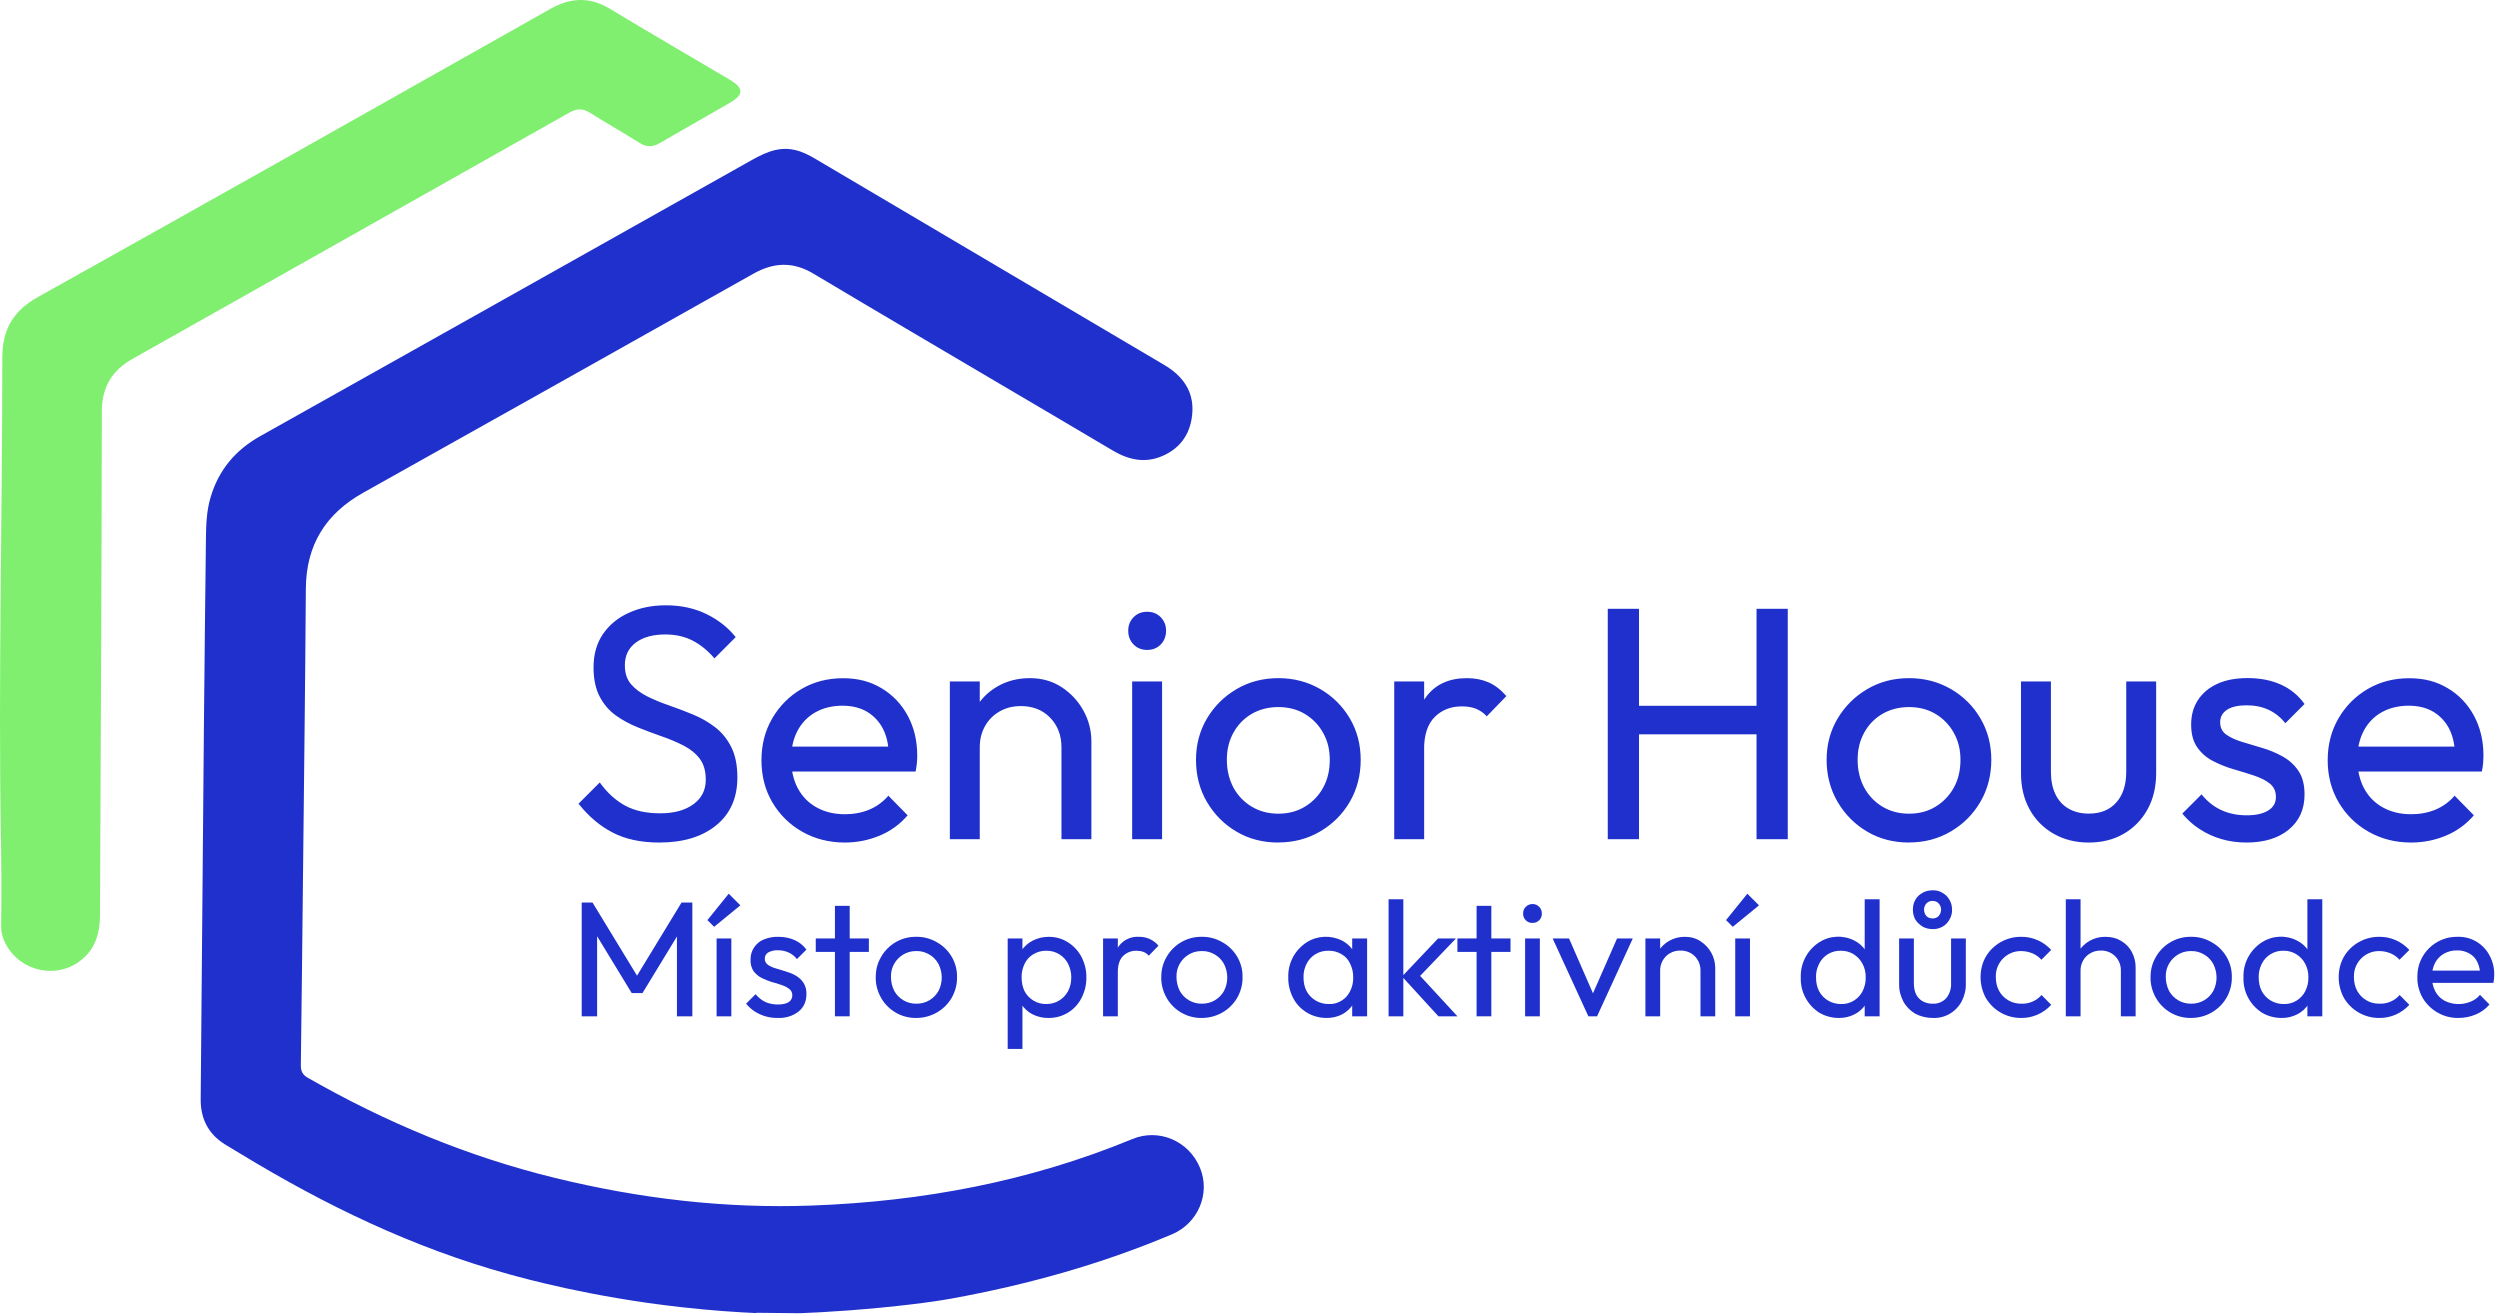 <?xml version="1.0" encoding="UTF-8" standalone="no"?>
<svg xmlns="http://www.w3.org/2000/svg" xmlns:xlink="http://www.w3.org/1999/xlink" xmlns:serif="http://www.serif.com/" width="100%" height="100%" viewBox="0 0 325 171" version="1.1" xml:space="preserve" style="fill-rule:evenodd;clip-rule:evenodd;stroke-linejoin:round;stroke-miterlimit:2;">
    <path d="M98.3,170.7C95.81,170.59 92.44,170.37 88.46,169.92C76.65,168.59 67.95,166.14 66.17,165.65C53.73,162.22 42.24,156.67 31.27,149.99C30.58,149.57 29.88,149.17 29.2,148.74C27.05,147.38 26.07,145.41 26.09,142.88C26.23,126.7 26.36,110.53 26.51,94.35C26.58,86.29 26.68,78.22 26.77,70.16C26.79,68.31 26.84,66.46 27.37,64.67C28.41,61.13 30.58,58.52 33.81,56.71C54.9,44.88 75.98,33.04 97.05,21.19C99.01,20.09 100.91,18.96 103.31,19.49C104.31,19.71 105.18,20.17 106.03,20.67L151.33,47.43C153.67,48.81 155.16,50.75 155.01,53.54C154.87,56.13 153.63,58.17 151.18,59.25C148.91,60.26 146.76,59.81 144.68,58.58C140.44,56.06 136.19,53.57 131.94,51.06C123.2,45.9 114.45,40.77 105.74,35.57C103.09,33.99 100.59,34.1 97.96,35.57C81.06,45.08 64.16,54.57 47.24,64.04C42.34,66.78 39.8,70.84 39.76,76.51C39.68,88.98 39.52,101.46 39.39,113.93C39.3,122.09 39.22,130.25 39.11,138.4C39.1,139.19 39.27,139.69 40.01,140.11C50.15,145.91 60.83,150.37 72.19,153.14C83.16,155.82 94.29,157.14 105.58,156.72C119.93,156.19 133.89,153.58 147.22,148.07C150.66,146.65 154.57,148.32 156.01,151.84C157.38,155.19 155.73,159.03 152.38,160.45C143.13,164.36 133.51,167.03 123.66,168.82C121.2,169.27 116.44,169.89 110.26,170.36C107.69,170.55 105.53,170.66 103.94,170.72L98.3,170.66L98.3,170.7Z" style="fill:rgb(31,48,204);fill-rule:nonzero;"></path>
    <path d="M0.12,109.13C-0.23,88.26 0.3,67.39 0.3,46.52C0.3,42.86 1.68,40.44 4.92,38.62C27.17,26.2 49.37,13.68 71.56,1.15C74.2,-0.34 76.68,-0.43 79.32,1.16C84.47,4.28 89.68,7.28 94.85,10.35C96.72,11.46 96.72,12.3 94.88,13.37C91.85,15.13 88.78,16.84 85.76,18.61C84.83,19.16 84.02,19.13 83.12,18.56C80.99,17.23 78.81,15.99 76.68,14.65C75.77,14.08 74.99,14.09 74.05,14.62C55.12,25.31 36.17,35.98 17.23,46.65C14.57,48.15 13.24,50.31 13.24,53.48C13.21,75.29 13.09,97.11 13,118.92C13,121.3 12.41,123.41 10.4,124.93C6.97,127.52 1.9,126.01 0.42,121.97C0.25,121.51 0.19,121.04 0.19,121.04C0.16,120.79 0.15,120.59 0.15,120.44C0.21,115.42 0.17,111.44 0.13,109.12L0.12,109.13Z" style="fill:rgb(128,239,112);fill-rule:nonzero;"></path>
    <path d="M85.7,109.53C83.34,109.53 81.32,109.1 79.66,108.24C77.99,107.38 76.51,106.12 75.21,104.48L77.97,101.72C78.92,103.04 80.01,104.04 81.25,104.72C82.49,105.4 84.01,105.73 85.83,105.73C87.65,105.73 89.05,105.34 90.13,104.56C91.21,103.78 91.75,102.72 91.75,101.36C91.75,100.24 91.49,99.33 90.97,98.64C90.45,97.95 89.75,97.38 88.88,96.93C88,96.48 87.05,96.08 86.01,95.72C84.97,95.36 83.94,94.97 82.9,94.55C81.86,94.13 80.91,93.62 80.05,93C79.19,92.38 78.49,91.57 77.96,90.56C77.43,89.55 77.16,88.29 77.16,86.76C77.16,85.06 77.57,83.62 78.39,82.42C79.21,81.23 80.33,80.3 81.76,79.66C83.18,79.01 84.79,78.69 86.57,78.69C88.53,78.69 90.28,79.07 91.84,79.83C93.39,80.59 94.66,81.59 95.64,82.83L92.88,85.59C91.99,84.55 91.03,83.78 90.01,83.26C88.99,82.74 87.81,82.48 86.49,82.48C84.88,82.48 83.6,82.83 82.65,83.54C81.7,84.25 81.23,85.23 81.23,86.5C81.23,87.51 81.5,88.32 82.03,88.94C82.56,89.56 83.26,90.08 84.12,90.52C84.98,90.95 85.94,91.35 86.99,91.71C88.04,92.07 89.08,92.47 90.12,92.9C91.16,93.33 92.11,93.88 92.97,94.54C93.83,95.2 94.53,96.06 95.06,97.11C95.59,98.16 95.86,99.48 95.86,101.06C95.86,103.71 94.95,105.78 93.12,107.28C91.29,108.78 88.82,109.53 85.71,109.53L85.7,109.53ZM109.83,109.53C107.79,109.53 105.94,109.06 104.3,108.13C102.687,107.225 101.344,105.906 100.41,104.31C99.46,102.7 98.99,100.87 98.99,98.83C98.99,96.79 99.46,95 100.39,93.39C101.33,91.78 102.59,90.51 104.19,89.57C105.79,88.64 107.58,88.17 109.57,88.17C111.56,88.17 113.15,88.6 114.6,89.47C116.05,90.33 117.19,91.53 118.01,93.05C118.83,94.57 119.24,96.3 119.24,98.23C119.24,98.52 119.23,98.83 119.2,99.16C119.17,99.49 119.11,99.87 119.03,100.3L101.72,100.3L101.72,97.06L116.96,97.06L115.54,98.31C115.54,96.93 115.3,95.76 114.81,94.79C114.347,93.859 113.629,93.079 112.74,92.54C111.85,92.01 110.77,91.74 109.5,91.74C108.23,91.74 107.01,92.03 106,92.6C105.003,93.161 104.193,94.003 103.67,95.02C103.12,96.06 102.85,97.28 102.85,98.69C102.85,100.1 103.14,101.39 103.71,102.47C104.29,103.55 105.11,104.39 106.17,104.97C107.23,105.56 108.46,105.85 109.84,105.85C110.99,105.85 112.05,105.65 113.01,105.25C113.97,104.85 114.8,104.24 115.49,103.44L117.99,105.99C117.013,107.141 115.775,108.043 114.38,108.62C112.95,109.22 111.44,109.53 109.82,109.53L109.83,109.53ZM123.48,109.1L123.48,88.59L127.37,88.59L127.37,109.1L123.48,109.1ZM137.99,109.1L137.99,97.14C137.99,95.59 137.5,94.31 136.52,93.3C135.54,92.29 134.27,91.79 132.72,91.79C131.68,91.79 130.76,92.02 129.96,92.48C129.15,92.94 128.52,93.57 128.06,94.38C127.6,95.19 127.37,96.11 127.37,97.14L125.77,96.23C125.77,94.68 126.12,93.29 126.81,92.09C127.5,90.89 128.46,89.92 129.7,89.22C130.94,88.51 132.33,88.16 133.89,88.16C135.45,88.16 136.82,88.55 138.01,89.33C139.2,90.11 140.15,91.12 140.84,92.37C141.523,93.589 141.882,94.963 141.88,96.36L141.88,109.1L137.99,109.1ZM149.13,84.49C148.41,84.49 147.82,84.25 147.36,83.78C146.9,83.3 146.67,82.71 146.67,81.99C146.67,81.27 146.9,80.72 147.36,80.24C147.82,79.77 148.41,79.53 149.13,79.53C149.85,79.53 150.44,79.77 150.9,80.24C151.36,80.72 151.59,81.3 151.59,81.99C151.59,82.68 151.36,83.31 150.9,83.78C150.44,84.25 149.85,84.49 149.13,84.49ZM147.18,109.1L147.18,88.59L151.07,88.59L151.07,109.1L147.18,109.1ZM166.18,109.53C164.16,109.53 162.35,109.06 160.74,108.11C159.13,107.16 157.85,105.87 156.9,104.25C155.95,102.62 155.48,100.8 155.48,98.79C155.48,96.78 155.96,95.01 156.9,93.41C157.85,91.81 159.13,90.54 160.74,89.59C162.35,88.64 164.17,88.16 166.18,88.16C168.19,88.16 169.97,88.63 171.6,89.56C173.23,90.5 174.52,91.77 175.47,93.38C176.42,94.99 176.89,96.79 176.89,98.78C176.89,100.77 176.42,102.62 175.47,104.24C174.52,105.87 173.23,107.15 171.6,108.1C169.98,109.05 168.17,109.52 166.18,109.52L166.18,109.53ZM166.18,105.78C167.48,105.78 168.63,105.48 169.63,104.87C170.633,104.274 171.456,103.417 172.01,102.39C172.59,101.34 172.87,100.14 172.87,98.78C172.87,97.42 172.58,96.28 171.99,95.24C171.428,94.229 170.606,93.387 169.61,92.8C168.62,92.21 167.47,91.92 166.18,91.92C164.89,91.92 163.73,92.22 162.73,92.8C161.72,93.39 160.93,94.2 160.35,95.24C159.77,96.28 159.49,97.46 159.49,98.78C159.49,100.1 159.78,101.33 160.35,102.39C160.904,103.417 161.727,104.274 162.73,104.87C163.74,105.47 164.89,105.78 166.18,105.78ZM181.25,109.1L181.25,88.59L185.14,88.59L185.14,109.1L181.25,109.1ZM185.13,97.4L183.66,96.75C183.66,94.13 184.26,92.04 185.47,90.49C186.68,88.94 188.42,88.16 190.69,88.16C191.73,88.16 192.66,88.34 193.5,88.7C194.33,89.06 195.11,89.66 195.83,90.49L193.28,93.12C192.887,92.688 192.401,92.349 191.86,92.13C191.34,91.93 190.74,91.83 190.05,91.83C188.61,91.83 187.43,92.29 186.51,93.21C185.59,94.13 185.13,95.53 185.13,97.4ZM209.01,109.1L209.01,79.14L213.07,79.14L213.07,109.1L209.01,109.1ZM211.77,95.46L211.77,91.75L229.34,91.75L229.34,95.46L211.77,95.46ZM228.35,109.1L228.35,79.14L232.41,79.14L232.41,109.1L228.35,109.1ZM248.17,109.53C246.16,109.53 244.34,109.06 242.73,108.11C241.12,107.16 239.84,105.87 238.89,104.25C237.94,102.62 237.46,100.8 237.46,98.79C237.46,96.78 237.94,95.01 238.89,93.41C239.84,91.81 241.12,90.54 242.73,89.59C244.34,88.64 246.15,88.16 248.17,88.16C250.19,88.16 251.96,88.63 253.59,89.56C255.22,90.5 256.51,91.77 257.45,93.38C258.4,94.99 258.87,96.79 258.87,98.78C258.87,100.77 258.4,102.62 257.45,104.24C256.5,105.87 255.21,107.15 253.59,108.1C251.97,109.05 250.16,109.52 248.17,109.52L248.17,109.53ZM248.17,105.78C249.47,105.78 250.62,105.48 251.62,104.87C252.62,104.26 253.42,103.44 254,102.39C254.58,101.34 254.86,100.14 254.86,98.78C254.86,97.42 254.57,96.28 253.98,95.24C253.418,94.229 252.596,93.387 251.6,92.8C250.61,92.21 249.46,91.92 248.17,91.92C246.88,91.92 245.72,92.22 244.72,92.8C243.71,93.39 242.92,94.2 242.35,95.24C241.77,96.28 241.49,97.46 241.49,98.78C241.49,100.1 241.78,101.33 242.35,102.39C242.904,103.414 243.722,104.271 244.72,104.87C245.72,105.47 246.88,105.78 248.17,105.78ZM271.53,109.53C269.83,109.53 268.31,109.15 266.98,108.39C265.661,107.647 264.576,106.549 263.85,105.22C263.1,103.87 262.73,102.3 262.73,100.51L262.73,88.59L266.62,88.59L266.62,100.33C266.62,101.45 266.81,102.42 267.2,103.24C267.59,104.06 268.16,104.69 268.91,105.12C269.66,105.55 270.54,105.77 271.54,105.77C273.07,105.77 274.26,105.29 275.12,104.32C275.98,103.36 276.41,102.03 276.41,100.33L276.41,88.59L280.3,88.59L280.3,100.51C280.3,102.29 279.93,103.86 279.18,105.22C278.43,106.57 277.4,107.63 276.09,108.39C274.78,109.15 273.26,109.53 271.53,109.53ZM292.04,109.53C290.89,109.53 289.8,109.38 288.78,109.08C287.76,108.78 286.82,108.35 285.95,107.78C285.101,107.23 284.342,106.552 283.7,105.77L286.2,103.27C286.95,104.19 287.81,104.88 288.79,105.32C289.77,105.77 290.86,105.99 292.07,105.99C293.28,105.99 294.21,105.78 294.88,105.36C295.55,104.94 295.87,104.36 295.87,103.61C295.87,102.86 295.6,102.28 295.07,101.86C294.54,101.44 293.85,101.1 293.02,100.82C292.19,100.55 291.3,100.27 290.36,100C289.42,99.73 288.54,99.37 287.7,98.94C286.882,98.527 286.178,97.919 285.65,97.17C285.12,96.42 284.85,95.43 284.85,94.19C284.85,92.95 285.15,91.88 285.76,90.97C286.36,90.06 287.21,89.37 288.29,88.88C289.37,88.39 290.67,88.15 292.2,88.15C293.81,88.15 295.24,88.43 296.5,88.99C297.75,89.55 298.78,90.39 299.59,91.52L297.09,94.02C296.523,93.283 295.79,92.69 294.95,92.29C294.1,91.89 293.14,91.69 292.08,91.69C290.96,91.69 290.1,91.88 289.51,92.27C288.92,92.66 288.62,93.2 288.62,93.89C288.62,94.58 288.88,95.11 289.4,95.49C289.92,95.86 290.6,96.18 291.45,96.44C292.3,96.7 293.18,96.97 294.11,97.24C295.03,97.51 295.91,97.88 296.74,98.34C297.57,98.8 298.26,99.42 298.79,100.2C299.32,100.98 299.59,102 299.59,103.27C299.59,105.2 298.91,106.72 297.54,107.85C296.17,108.97 294.34,109.53 292.03,109.53L292.04,109.53ZM313.45,109.53C311.41,109.53 309.56,109.06 307.92,108.13C306.307,107.225 304.964,105.906 304.03,104.31C303.08,102.7 302.6,100.87 302.6,98.83C302.6,96.79 303.07,95 304,93.39C304.94,91.78 306.2,90.51 307.8,89.57C309.4,88.64 311.19,88.17 313.18,88.17C315.17,88.17 316.76,88.6 318.21,89.47C319.66,90.33 320.8,91.53 321.62,93.05C322.44,94.58 322.85,96.3 322.85,98.23C322.85,98.52 322.83,98.83 322.81,99.16C322.79,99.49 322.72,99.87 322.64,100.3L305.33,100.3L305.33,97.06L320.57,97.06L319.15,98.31C319.15,96.93 318.9,95.76 318.42,94.79C317.957,93.859 317.239,93.079 316.35,92.54C315.46,92.01 314.38,91.74 313.11,91.74C311.84,91.74 310.62,92.03 309.61,92.6C308.613,93.161 307.803,94.003 307.28,95.02C306.73,96.06 306.46,97.28 306.46,98.69C306.46,100.1 306.75,101.39 307.32,102.47C307.9,103.55 308.72,104.39 309.78,104.97C310.84,105.56 312.07,105.85 313.45,105.85C314.6,105.85 315.66,105.65 316.62,105.25C317.58,104.85 318.41,104.24 319.1,103.44L321.6,105.99C320.624,107.138 319.391,108.04 318,108.62C316.58,109.22 315.06,109.53 313.44,109.53L313.45,109.53Z" style="fill:rgb(31,48,204);fill-rule:nonzero;"></path>
    <g transform="matrix(21.307,0,0,21.307,73.875,132.12)">
        <path d="M0.082,0L0.082,-0.694L0.148,-0.694L0.442,-0.211L0.397,-0.211L0.691,-0.694L0.757,-0.694L0.757,0L0.663,0L0.663,-0.529L0.685,-0.523L0.453,-0.142L0.387,-0.142L0.155,-0.523L0.176,-0.529L0.176,0L0.082,0Z" style="fill:rgb(31,48,204);fill-rule:nonzero;"></path>
    </g>
    <g transform="matrix(21.307,0,0,21.307,91.751,132.12)">
        <path d="M0.066,0L0.066,-0.475L0.156,-0.475L0.156,0L0.066,0ZM0.051,-0.546L0.01,-0.587L0.14,-0.748L0.211,-0.677L0.051,-0.546Z" style="fill:rgb(31,48,204);fill-rule:nonzero;"></path>
    </g>
    <g transform="matrix(21.307,0,0,21.307,96.482,132.12)">
        <path d="M0.217,0.01C0.167,0.011 0.118,-0.003 0.076,-0.03C0.056,-0.043 0.039,-0.059 0.024,-0.077L0.082,-0.135C0.098,-0.115 0.119,-0.098 0.142,-0.087C0.165,-0.077 0.19,-0.072 0.218,-0.072C0.246,-0.072 0.268,-0.077 0.283,-0.086C0.297,-0.095 0.306,-0.11 0.306,-0.127C0.306,-0.144 0.3,-0.158 0.287,-0.167C0.273,-0.178 0.257,-0.186 0.24,-0.191C0.22,-0.198 0.199,-0.205 0.178,-0.21C0.157,-0.217 0.137,-0.225 0.117,-0.235C0.098,-0.245 0.082,-0.259 0.069,-0.276C0.056,-0.297 0.05,-0.321 0.051,-0.345C0.051,-0.374 0.058,-0.398 0.072,-0.419C0.086,-0.441 0.106,-0.458 0.13,-0.468C0.159,-0.48 0.19,-0.486 0.221,-0.485C0.255,-0.485 0.289,-0.479 0.32,-0.465C0.349,-0.452 0.374,-0.432 0.392,-0.407L0.334,-0.349C0.321,-0.366 0.304,-0.38 0.284,-0.389C0.263,-0.399 0.241,-0.403 0.218,-0.403C0.197,-0.404 0.176,-0.399 0.158,-0.389C0.145,-0.381 0.138,-0.367 0.138,-0.352C0.138,-0.336 0.144,-0.324 0.156,-0.315C0.17,-0.305 0.186,-0.298 0.203,-0.293L0.265,-0.274C0.286,-0.268 0.307,-0.26 0.326,-0.249C0.345,-0.238 0.361,-0.224 0.373,-0.206C0.387,-0.185 0.393,-0.16 0.392,-0.135C0.392,-0.09 0.376,-0.055 0.344,-0.029C0.308,-0.001 0.263,0.012 0.217,0.01Z" style="fill:rgb(31,48,204);fill-rule:nonzero;"></path>
    </g>
    <g transform="matrix(21.307,0,0,21.307,105.58,132.12)">
        <path d="M0.139,0L0.139,-0.674L0.229,-0.674L0.229,0L0.139,0ZM0.022,-0.393L0.022,-0.475L0.346,-0.475L0.346,-0.393L0.022,-0.393Z" style="fill:rgb(31,48,204);fill-rule:nonzero;"></path>
    </g>
    <g transform="matrix(21.307,0,0,21.307,113.1,132.12)">
        <path d="M0.283,0.01C0.195,0.012 0.112,-0.035 0.068,-0.112C0.046,-0.151 0.034,-0.194 0.035,-0.239C0.035,-0.285 0.046,-0.326 0.068,-0.363C0.112,-0.44 0.195,-0.487 0.283,-0.485C0.327,-0.486 0.37,-0.474 0.408,-0.452C0.485,-0.409 0.533,-0.327 0.531,-0.239C0.532,-0.194 0.52,-0.151 0.498,-0.112C0.453,-0.036 0.371,0.01 0.283,0.01ZM0.283,-0.077C0.339,-0.076 0.391,-0.106 0.418,-0.155C0.445,-0.207 0.444,-0.269 0.417,-0.321C0.404,-0.344 0.385,-0.364 0.362,-0.377C0.338,-0.391 0.311,-0.399 0.283,-0.398C0.282,-0.398 0.281,-0.398 0.28,-0.398C0.196,-0.398 0.128,-0.329 0.128,-0.246C0.128,-0.244 0.128,-0.241 0.128,-0.239C0.128,-0.21 0.135,-0.181 0.148,-0.155C0.175,-0.106 0.227,-0.076 0.283,-0.077Z" style="fill:rgb(31,48,204);fill-rule:nonzero;"></path>
    </g>
    <g transform="matrix(21.307,0,0,21.307,129.593,132.12)">
        <path d="M0.316,0.01C0.282,0.011 0.248,0.003 0.218,-0.012C0.19,-0.026 0.166,-0.048 0.149,-0.075C0.132,-0.102 0.122,-0.134 0.12,-0.166L0.12,-0.309C0.121,-0.341 0.131,-0.373 0.149,-0.4C0.167,-0.426 0.191,-0.448 0.219,-0.462C0.249,-0.477 0.282,-0.485 0.316,-0.485C0.359,-0.485 0.398,-0.474 0.433,-0.452C0.468,-0.43 0.497,-0.399 0.516,-0.363C0.536,-0.324 0.547,-0.281 0.546,-0.237C0.547,-0.193 0.536,-0.15 0.516,-0.111C0.478,-0.036 0.4,0.011 0.316,0.01ZM0.066,0.199L0.066,-0.475L0.156,-0.475L0.156,-0.35L0.139,-0.235L0.156,-0.119L0.156,0.199L0.066,0.199ZM0.301,-0.075C0.356,-0.074 0.408,-0.104 0.434,-0.153C0.448,-0.179 0.454,-0.208 0.454,-0.238C0.454,-0.267 0.447,-0.296 0.434,-0.322C0.408,-0.371 0.357,-0.401 0.302,-0.4C0.274,-0.401 0.247,-0.393 0.223,-0.379C0.2,-0.366 0.182,-0.346 0.17,-0.322C0.157,-0.296 0.15,-0.266 0.151,-0.237C0.151,-0.206 0.157,-0.178 0.169,-0.153C0.195,-0.104 0.246,-0.074 0.301,-0.075Z" style="fill:rgb(31,48,204);fill-rule:nonzero;"></path>
    </g>
    <g transform="matrix(21.307,0,0,21.307,141.993,132.12)">
        <path d="M0.066,0L0.066,-0.475L0.156,-0.475L0.156,0L0.066,0ZM0.156,-0.271L0.122,-0.286C0.119,-0.338 0.134,-0.389 0.164,-0.431C0.193,-0.468 0.238,-0.488 0.285,-0.485C0.331,-0.486 0.375,-0.466 0.404,-0.431L0.345,-0.37C0.336,-0.38 0.325,-0.388 0.312,-0.393C0.299,-0.398 0.284,-0.4 0.27,-0.4C0.239,-0.401 0.21,-0.389 0.188,-0.368C0.167,-0.347 0.156,-0.314 0.156,-0.271Z" style="fill:rgb(31,48,204);fill-rule:nonzero;"></path>
    </g>
    <g transform="matrix(21.307,0,0,21.307,150.217,132.12)">
        <path d="M0.283,0.01C0.195,0.012 0.112,-0.035 0.068,-0.112C0.046,-0.151 0.034,-0.194 0.035,-0.239C0.035,-0.285 0.046,-0.326 0.068,-0.363C0.112,-0.44 0.195,-0.487 0.283,-0.485C0.327,-0.486 0.37,-0.474 0.408,-0.452C0.485,-0.409 0.533,-0.327 0.531,-0.239C0.532,-0.194 0.52,-0.151 0.498,-0.112C0.453,-0.036 0.371,0.01 0.283,0.01ZM0.283,-0.077C0.339,-0.076 0.391,-0.106 0.418,-0.155C0.445,-0.207 0.444,-0.269 0.417,-0.321C0.404,-0.344 0.385,-0.364 0.362,-0.377C0.338,-0.391 0.311,-0.399 0.283,-0.398C0.282,-0.398 0.281,-0.398 0.28,-0.398C0.196,-0.398 0.128,-0.329 0.128,-0.246C0.128,-0.244 0.128,-0.241 0.128,-0.239C0.128,-0.21 0.135,-0.181 0.148,-0.155C0.175,-0.106 0.227,-0.076 0.283,-0.077Z" style="fill:rgb(31,48,204);fill-rule:nonzero;"></path>
    </g>
    <g transform="matrix(21.307,0,0,21.307,166.709,132.12)">
        <path d="M0.268,0.01C0.184,0.01 0.105,-0.036 0.066,-0.111C0.046,-0.15 0.035,-0.193 0.036,-0.237C0.033,-0.324 0.076,-0.405 0.149,-0.452C0.214,-0.493 0.296,-0.496 0.364,-0.462C0.422,-0.432 0.459,-0.374 0.462,-0.309L0.462,-0.166C0.458,-0.101 0.422,-0.043 0.365,-0.012C0.335,0.003 0.302,0.011 0.268,0.01ZM0.283,-0.075C0.324,-0.073 0.363,-0.09 0.391,-0.12C0.419,-0.153 0.433,-0.194 0.432,-0.237C0.433,-0.266 0.426,-0.296 0.413,-0.322C0.402,-0.346 0.384,-0.366 0.361,-0.379C0.337,-0.393 0.31,-0.401 0.282,-0.4C0.226,-0.402 0.173,-0.371 0.148,-0.321C0.135,-0.295 0.128,-0.267 0.129,-0.238C0.129,-0.206 0.135,-0.178 0.148,-0.153C0.175,-0.104 0.227,-0.074 0.283,-0.075ZM0.426,0L0.426,-0.128L0.443,-0.244L0.426,-0.359L0.426,-0.475L0.517,-0.475L0.517,0L0.426,0Z" style="fill:rgb(31,48,204);fill-rule:nonzero;"></path>
    </g>
    <g transform="matrix(21.307,0,0,21.307,179.11,132.12)">
        <path d="M0.37,0L0.148,-0.243L0.368,-0.475L0.477,-0.475L0.232,-0.219L0.236,-0.271L0.486,0L0.37,0ZM0.066,0L0.066,-0.714L0.156,-0.714L0.156,0L0.066,0Z" style="fill:rgb(31,48,204);fill-rule:nonzero;"></path>
    </g>
    <g transform="matrix(21.307,0,0,21.307,188.995,132.12)">
        <path d="M0.139,0L0.139,-0.674L0.229,-0.674L0.229,0L0.139,0ZM0.022,-0.393L0.022,-0.475L0.346,-0.475L0.346,-0.393L0.022,-0.393Z" style="fill:rgb(31,48,204);fill-rule:nonzero;"></path>
    </g>
    <g transform="matrix(21.307,0,0,21.307,196.836,132.12)">
        <path d="M0.067,0L0.067,-0.475L0.157,-0.475L0.157,0L0.067,0ZM0.112,-0.57C0.097,-0.569 0.082,-0.575 0.071,-0.586C0.06,-0.597 0.054,-0.612 0.055,-0.628C0.055,-0.644 0.06,-0.657 0.071,-0.668C0.082,-0.679 0.097,-0.685 0.112,-0.685C0.129,-0.685 0.142,-0.679 0.153,-0.668C0.164,-0.657 0.169,-0.643 0.169,-0.628C0.17,-0.612 0.164,-0.597 0.153,-0.586C0.142,-0.575 0.127,-0.569 0.112,-0.57Z" style="fill:rgb(31,48,204);fill-rule:nonzero;"></path>
    </g>
    <g transform="matrix(21.307,0,0,21.307,201.609,132.12)">
        <path d="M0.229,0L0.011,-0.475L0.111,-0.475L0.286,-0.074L0.228,-0.074L0.404,-0.475L0.5,-0.475L0.282,0L0.229,0Z" style="fill:rgb(31,48,204);fill-rule:nonzero;"></path>
    </g>
    <g transform="matrix(21.307,0,0,21.307,212.497,132.12)">
        <path d="M0.402,0L0.402,-0.277C0.403,-0.31 0.391,-0.342 0.368,-0.366C0.345,-0.389 0.313,-0.402 0.28,-0.401C0.258,-0.402 0.235,-0.396 0.216,-0.385C0.198,-0.375 0.182,-0.359 0.172,-0.341C0.161,-0.322 0.155,-0.299 0.156,-0.277L0.119,-0.298C0.118,-0.332 0.127,-0.365 0.143,-0.394C0.177,-0.451 0.24,-0.486 0.307,-0.485C0.343,-0.485 0.375,-0.476 0.402,-0.458C0.458,-0.422 0.492,-0.361 0.492,-0.295L0.492,0L0.402,0ZM0.066,0L0.066,-0.475L0.156,-0.475L0.156,0L0.066,0Z" style="fill:rgb(31,48,204);fill-rule:nonzero;"></path>
    </g>
    <g transform="matrix(21.307,0,0,21.307,224.173,132.12)">
        <path d="M0.066,0L0.066,-0.475L0.156,-0.475L0.156,0L0.066,0ZM0.051,-0.546L0.01,-0.587L0.14,-0.748L0.211,-0.677L0.051,-0.546Z" style="fill:rgb(31,48,204);fill-rule:nonzero;"></path>
    </g>
    <g transform="matrix(21.307,0,0,21.307,233.334,132.12)">
        <path d="M0.267,0.01C0.225,0.01 0.185,-0.001 0.149,-0.022C0.076,-0.069 0.033,-0.15 0.036,-0.237C0.033,-0.324 0.076,-0.405 0.149,-0.452C0.213,-0.493 0.295,-0.497 0.363,-0.462C0.391,-0.448 0.415,-0.427 0.432,-0.4C0.45,-0.373 0.461,-0.342 0.462,-0.309L0.462,-0.166C0.46,-0.134 0.45,-0.102 0.433,-0.075C0.416,-0.048 0.392,-0.026 0.364,-0.012C0.334,0.003 0.301,0.011 0.267,0.01ZM0.282,-0.075C0.337,-0.073 0.388,-0.104 0.413,-0.153C0.426,-0.179 0.433,-0.208 0.432,-0.237C0.433,-0.267 0.426,-0.296 0.412,-0.322C0.386,-0.37 0.336,-0.401 0.281,-0.4C0.225,-0.402 0.173,-0.371 0.148,-0.321C0.135,-0.295 0.128,-0.267 0.129,-0.238C0.129,-0.206 0.135,-0.178 0.148,-0.153C0.174,-0.104 0.226,-0.074 0.282,-0.075ZM0.517,0L0.426,0L0.426,-0.128L0.443,-0.244L0.426,-0.359L0.426,-0.714L0.517,-0.714L0.517,0Z" style="fill:rgb(31,48,204);fill-rule:nonzero;"></path>
    </g>
    <g transform="matrix(21.307,0,0,21.307,245.735,132.12)">
        <path d="M0.258,0.01C0.221,0.01 0.185,0.001 0.152,-0.016C0.122,-0.034 0.097,-0.059 0.08,-0.09C0.062,-0.124 0.053,-0.161 0.054,-0.199L0.054,-0.475L0.144,-0.475L0.144,-0.203C0.144,-0.177 0.148,-0.154 0.157,-0.135C0.166,-0.117 0.18,-0.102 0.197,-0.092C0.216,-0.082 0.237,-0.076 0.258,-0.077C0.289,-0.075 0.319,-0.087 0.341,-0.11C0.362,-0.136 0.373,-0.169 0.371,-0.203L0.371,-0.475L0.461,-0.475L0.461,-0.199C0.462,-0.161 0.453,-0.124 0.435,-0.09C0.4,-0.025 0.331,0.014 0.258,0.01ZM0.259,-0.532C0.237,-0.532 0.215,-0.537 0.196,-0.548C0.179,-0.559 0.164,-0.573 0.153,-0.59C0.143,-0.608 0.138,-0.629 0.138,-0.65C0.138,-0.673 0.143,-0.693 0.153,-0.711C0.163,-0.729 0.178,-0.743 0.196,-0.753C0.215,-0.764 0.237,-0.769 0.259,-0.769C0.282,-0.769 0.302,-0.764 0.319,-0.753C0.337,-0.743 0.351,-0.729 0.361,-0.711C0.372,-0.693 0.377,-0.672 0.377,-0.651C0.378,-0.63 0.372,-0.608 0.361,-0.59C0.351,-0.572 0.337,-0.557 0.319,-0.547C0.301,-0.537 0.28,-0.531 0.259,-0.532ZM0.259,-0.597C0.273,-0.597 0.286,-0.602 0.295,-0.612C0.305,-0.623 0.31,-0.637 0.31,-0.651C0.31,-0.665 0.305,-0.679 0.295,-0.689C0.286,-0.699 0.273,-0.704 0.259,-0.704C0.244,-0.705 0.23,-0.699 0.22,-0.688C0.211,-0.678 0.206,-0.665 0.206,-0.651C0.206,-0.637 0.211,-0.623 0.22,-0.612C0.23,-0.602 0.243,-0.597 0.259,-0.597Z" style="fill:rgb(31,48,204);fill-rule:nonzero;"></path>
    </g>
    <g transform="matrix(21.307,0,0,21.307,256.729,132.12)">
        <path d="M0.283,0.01C0.194,0.011 0.112,-0.036 0.067,-0.112C0.046,-0.151 0.035,-0.194 0.035,-0.238C0.035,-0.285 0.046,-0.327 0.067,-0.364C0.112,-0.44 0.195,-0.486 0.283,-0.485C0.353,-0.486 0.419,-0.456 0.466,-0.405L0.406,-0.345C0.391,-0.362 0.373,-0.375 0.352,-0.384C0.33,-0.393 0.307,-0.398 0.283,-0.398C0.282,-0.398 0.281,-0.398 0.28,-0.398C0.196,-0.398 0.128,-0.329 0.128,-0.246C0.128,-0.243 0.128,-0.241 0.128,-0.238C0.128,-0.207 0.135,-0.179 0.148,-0.155C0.175,-0.106 0.227,-0.076 0.283,-0.077C0.33,-0.075 0.376,-0.094 0.407,-0.13L0.466,-0.07C0.419,-0.019 0.353,0.011 0.283,0.01Z" style="fill:rgb(31,48,204);fill-rule:nonzero;"></path>
    </g>
    <g transform="matrix(21.307,0,0,21.307,267.148,132.12)">
        <path d="M0.402,0L0.402,-0.277C0.403,-0.31 0.391,-0.342 0.368,-0.366C0.345,-0.389 0.313,-0.402 0.28,-0.401C0.258,-0.402 0.235,-0.396 0.216,-0.385C0.198,-0.375 0.182,-0.359 0.172,-0.341C0.161,-0.322 0.155,-0.299 0.156,-0.277L0.119,-0.298C0.118,-0.332 0.127,-0.365 0.143,-0.394C0.177,-0.451 0.24,-0.486 0.307,-0.485C0.343,-0.485 0.375,-0.477 0.402,-0.461C0.43,-0.445 0.453,-0.422 0.468,-0.394C0.484,-0.364 0.493,-0.33 0.492,-0.295L0.492,0L0.402,0ZM0.066,0L0.066,-0.714L0.156,-0.714L0.156,0L0.066,0Z" style="fill:rgb(31,48,204);fill-rule:nonzero;"></path>
    </g>
    <g transform="matrix(21.307,0,0,21.307,278.824,132.12)">
        <path d="M0.283,0.01C0.195,0.012 0.112,-0.035 0.068,-0.112C0.046,-0.151 0.034,-0.194 0.035,-0.239C0.035,-0.285 0.046,-0.326 0.068,-0.363C0.112,-0.44 0.195,-0.487 0.283,-0.485C0.327,-0.486 0.37,-0.474 0.408,-0.452C0.485,-0.409 0.533,-0.327 0.531,-0.239C0.532,-0.194 0.52,-0.151 0.498,-0.112C0.453,-0.036 0.371,0.01 0.283,0.01ZM0.283,-0.077C0.339,-0.076 0.391,-0.106 0.418,-0.155C0.445,-0.207 0.444,-0.269 0.417,-0.321C0.404,-0.344 0.385,-0.364 0.362,-0.377C0.338,-0.391 0.311,-0.399 0.283,-0.398C0.282,-0.398 0.281,-0.398 0.28,-0.398C0.196,-0.398 0.128,-0.329 0.128,-0.246C0.128,-0.244 0.128,-0.241 0.128,-0.239C0.128,-0.21 0.135,-0.181 0.148,-0.155C0.175,-0.106 0.227,-0.076 0.283,-0.077Z" style="fill:rgb(31,48,204);fill-rule:nonzero;"></path>
    </g>
    <g transform="matrix(21.307,0,0,21.307,290.883,132.12)">
        <path d="M0.267,0.01C0.225,0.01 0.185,-0.001 0.149,-0.022C0.076,-0.069 0.033,-0.15 0.036,-0.237C0.033,-0.324 0.076,-0.405 0.149,-0.452C0.213,-0.493 0.295,-0.497 0.363,-0.462C0.391,-0.448 0.415,-0.427 0.432,-0.4C0.45,-0.373 0.461,-0.342 0.462,-0.309L0.462,-0.166C0.46,-0.134 0.45,-0.102 0.433,-0.075C0.416,-0.048 0.392,-0.026 0.364,-0.012C0.334,0.003 0.301,0.011 0.267,0.01ZM0.282,-0.075C0.337,-0.073 0.388,-0.104 0.413,-0.153C0.426,-0.179 0.433,-0.208 0.432,-0.237C0.433,-0.267 0.426,-0.296 0.412,-0.322C0.386,-0.37 0.336,-0.401 0.281,-0.4C0.225,-0.402 0.173,-0.371 0.148,-0.321C0.135,-0.295 0.128,-0.267 0.129,-0.238C0.129,-0.206 0.135,-0.178 0.148,-0.153C0.174,-0.104 0.226,-0.074 0.282,-0.075ZM0.517,0L0.426,0L0.426,-0.128L0.443,-0.244L0.426,-0.359L0.426,-0.714L0.517,-0.714L0.517,0Z" style="fill:rgb(31,48,204);fill-rule:nonzero;"></path>
    </g>
    <g transform="matrix(21.307,0,0,21.307,303.284,132.12)">
        <path d="M0.283,0.01C0.194,0.011 0.112,-0.036 0.067,-0.112C0.046,-0.151 0.035,-0.194 0.035,-0.238C0.035,-0.285 0.046,-0.327 0.067,-0.364C0.112,-0.44 0.195,-0.486 0.283,-0.485C0.353,-0.486 0.419,-0.456 0.466,-0.405L0.406,-0.345C0.391,-0.362 0.373,-0.375 0.352,-0.384C0.33,-0.393 0.307,-0.398 0.283,-0.398C0.282,-0.398 0.281,-0.398 0.28,-0.398C0.196,-0.398 0.128,-0.329 0.128,-0.246C0.128,-0.243 0.128,-0.241 0.128,-0.238C0.128,-0.207 0.135,-0.179 0.148,-0.155C0.175,-0.106 0.227,-0.076 0.283,-0.077C0.33,-0.075 0.376,-0.094 0.407,-0.13L0.466,-0.07C0.419,-0.019 0.353,0.011 0.283,0.01Z" style="fill:rgb(31,48,204);fill-rule:nonzero;"></path>
    </g>
    <g transform="matrix(21.307,0,0,21.307,313.511,132.12)">
        <path d="M0.286,0.01C0.197,0.012 0.114,-0.035 0.068,-0.111C0.046,-0.15 0.034,-0.193 0.035,-0.238C0.035,-0.24 0.035,-0.243 0.035,-0.245C0.035,-0.377 0.143,-0.485 0.275,-0.485C0.277,-0.485 0.278,-0.485 0.28,-0.485C0.361,-0.488 0.437,-0.444 0.475,-0.372C0.495,-0.335 0.505,-0.294 0.504,-0.252L0.503,-0.23L0.499,-0.204L0.098,-0.204L0.098,-0.279L0.451,-0.279L0.418,-0.25C0.419,-0.278 0.413,-0.306 0.401,-0.331C0.391,-0.353 0.374,-0.371 0.353,-0.383C0.33,-0.396 0.304,-0.403 0.278,-0.402C0.25,-0.403 0.222,-0.396 0.197,-0.382C0.174,-0.369 0.155,-0.349 0.143,-0.326C0.13,-0.3 0.123,-0.27 0.124,-0.241C0.124,-0.21 0.13,-0.18 0.144,-0.153C0.157,-0.128 0.177,-0.108 0.201,-0.095C0.25,-0.07 0.308,-0.068 0.359,-0.089C0.382,-0.098 0.402,-0.112 0.417,-0.131L0.475,-0.072C0.452,-0.045 0.423,-0.024 0.391,-0.011C0.358,0.003 0.322,0.01 0.286,0.01Z" style="fill:rgb(31,48,204);fill-rule:nonzero;"></path>
    </g>
</svg>
